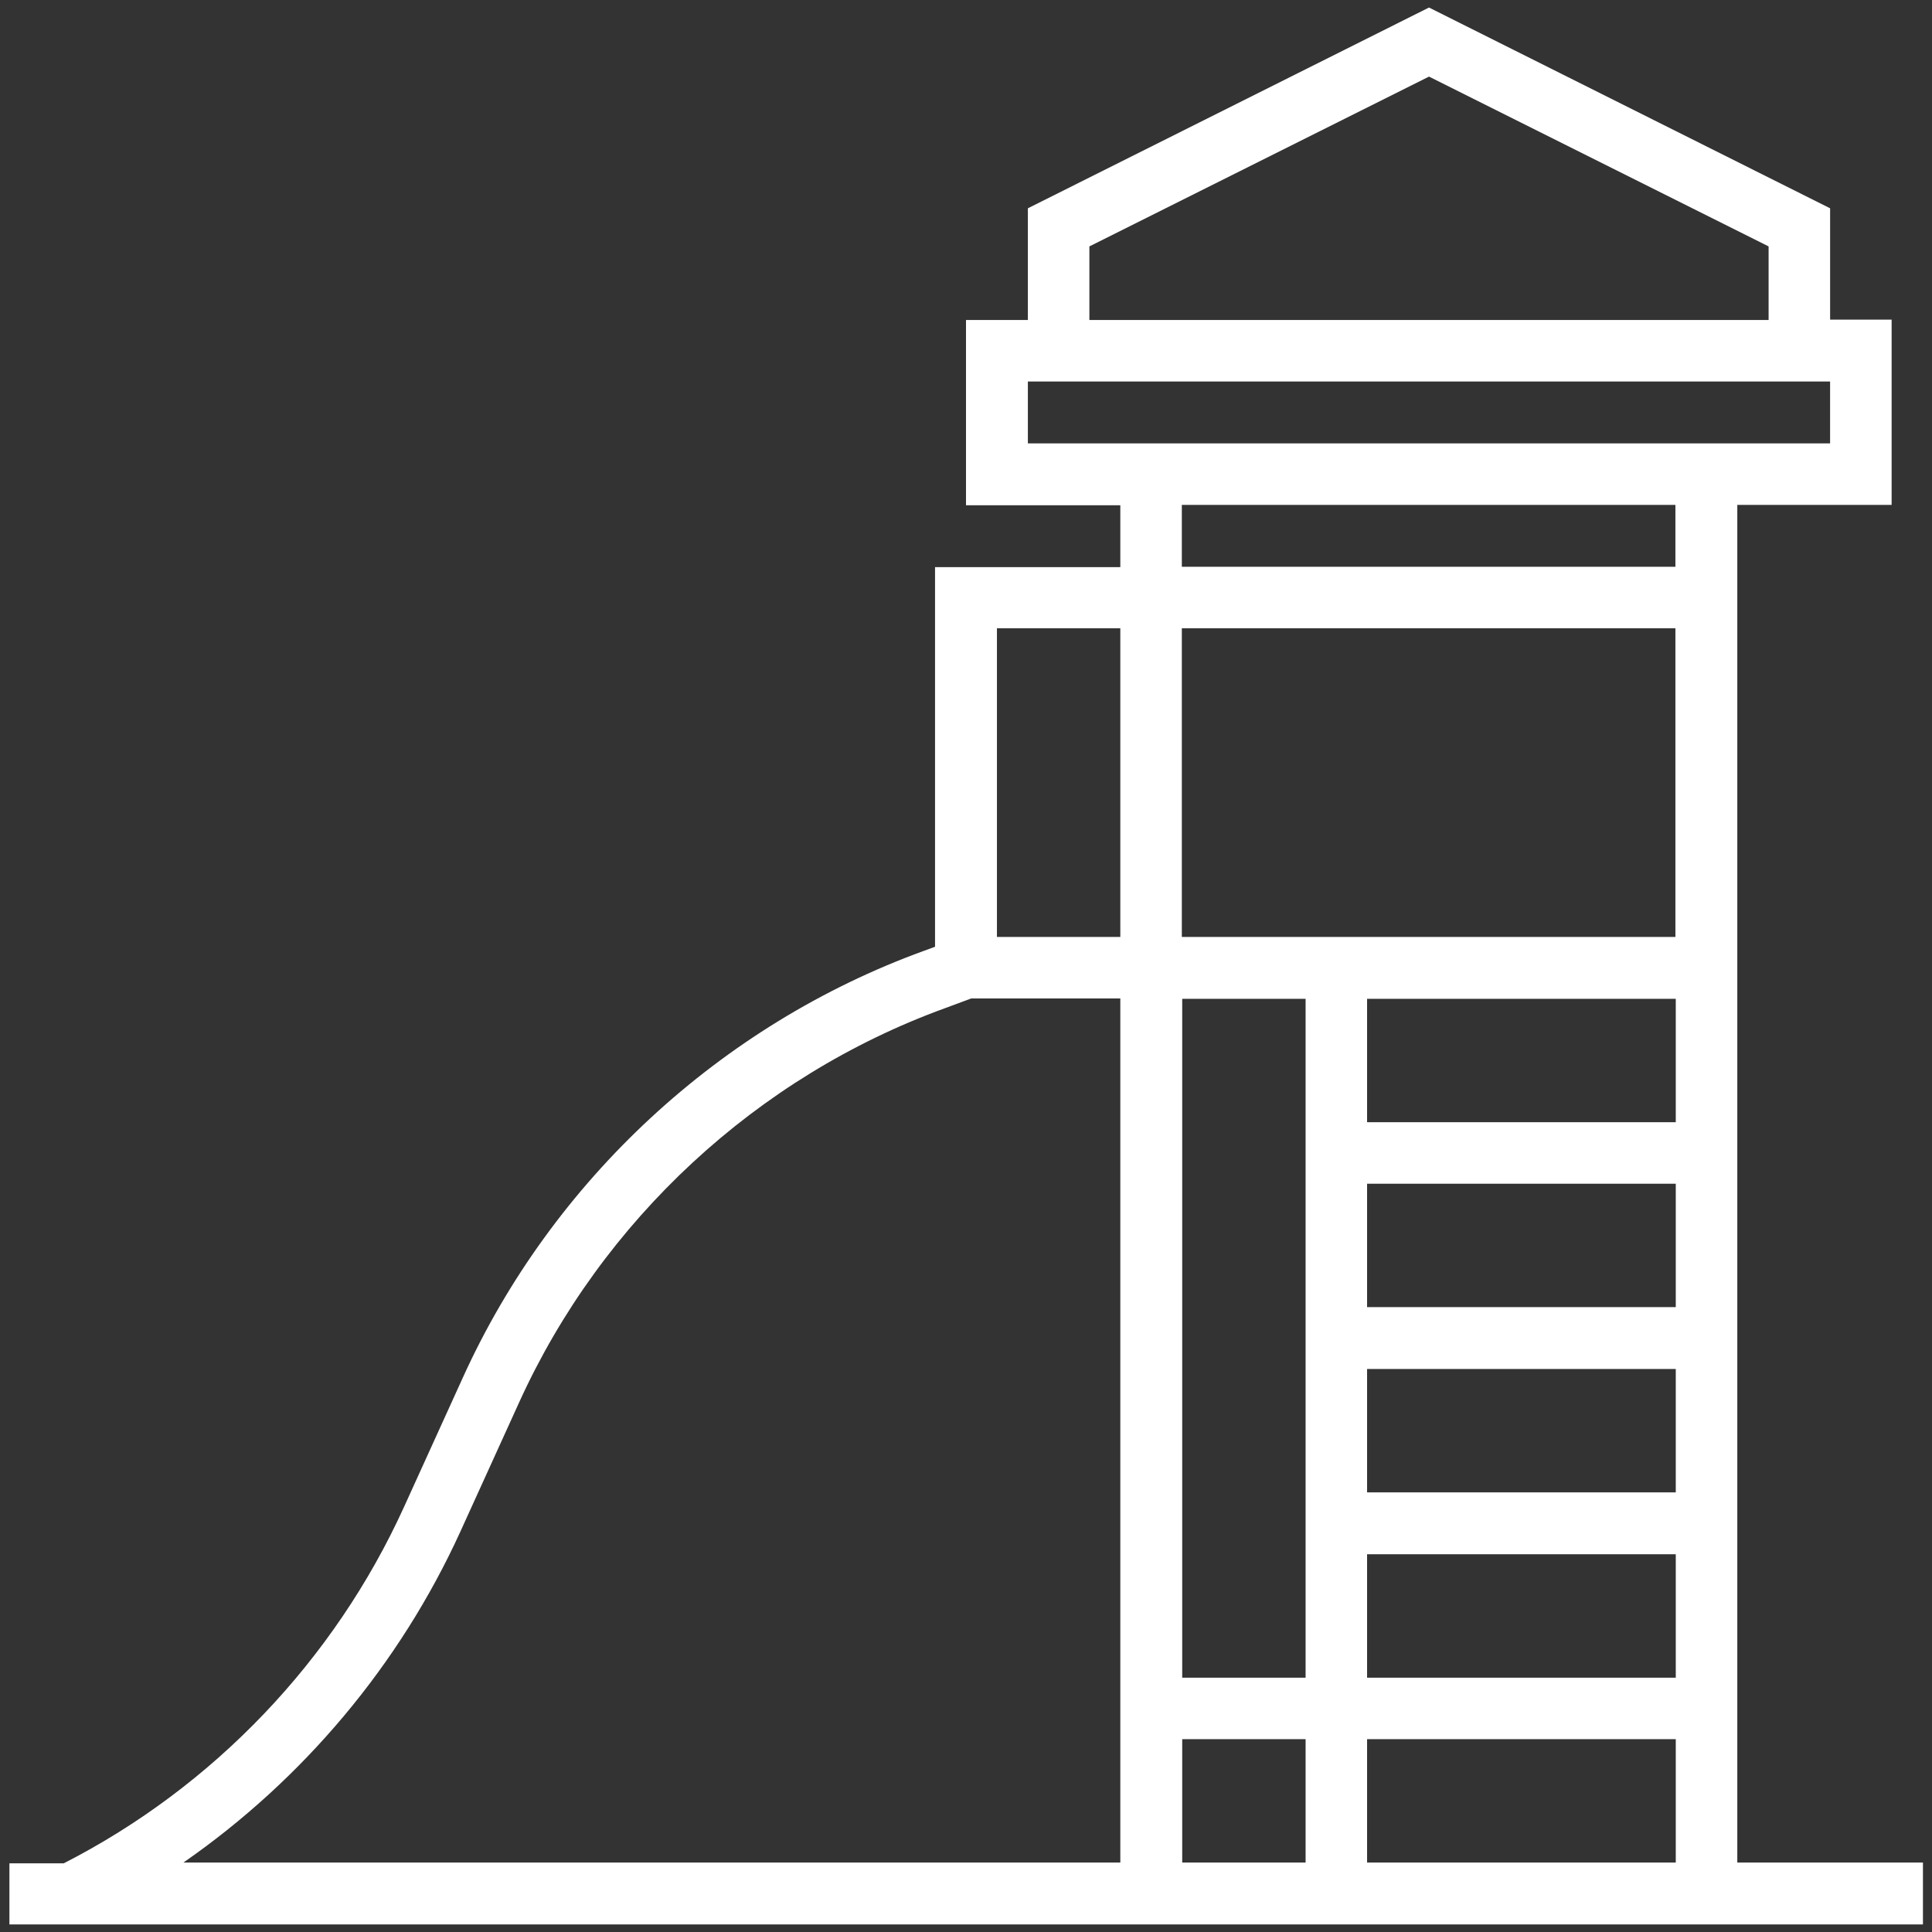 <?xml version="1.0" encoding="UTF-8"?>
<svg width="80px" height="80px" viewBox="0 0 80 80" version="1.1" xmlns="http://www.w3.org/2000/svg" xmlns:xlink="http://www.w3.org/1999/xlink">
    <rect x="0" y="0" width="80" height="80" fill="#333333" stroke="none"/>
    <!-- Generator: Sketch 44.1 (41455) - http://www.bohemiancoding.com/sketch -->
    <title>icon-waterpark</title>
    <desc>Created with Sketch.</desc>
    <defs></defs>
    <g id="Page-1" stroke="none" stroke-width="1" fill="none" fill-rule="evenodd">
        <g id="Visit-Niagara-Canda-Iconography" transform="translate(-1530, -1752)" fill-rule="nonzero" fill="#FFFFFF">
            <g id="waterpark" transform="translate(1530, 1752)">
                <path d="M71.938,77.125 L71.938,20.906 L78.328,20.906 L78.328,13.235 L75.781,13.235 L75.781,8.625 L59.172,0.312 L42.562,8.625 L42.562,13.25 L40,13.25 L40,20.922 L46.39,20.922 L46.39,23.484 L38.718,23.484 L38.718,39.203 L38.25,39.375 C29.828,42.437 22.875,48.875 19.171,57.031 L16.734,62.39 C13.843,68.749 8.843,73.984 2.64,77.156 L0.39,77.156 L0.39,79.687 L79.625,79.687 L79.625,77.125 L71.938,77.125 Z M46.39,77.125 L7.594,77.125 C12.547,73.687 16.546,68.938 19.062,63.422 L21.5,58.062 C24.922,50.531 31.344,44.578 39.125,41.749 L40.218,41.343 L46.39,41.343 L46.39,77.125 Z M46.39,38.797 L41.281,38.797 L41.281,26.015 L46.39,26.015 L46.39,38.797 Z M45.109,10.203 L59.172,3.172 L73.234,10.203 L73.234,13.25 L45.109,13.25 L45.109,10.203 Z M54.062,77.125 L48.953,77.125 L48.953,72.015 L54.062,72.015 L54.062,77.125 Z M54.062,69.469 L48.953,69.469 L48.953,41.359 L54.062,41.359 L54.062,69.469 Z M69.39,77.125 L56.608,77.125 L56.608,72.015 L69.39,72.015 L69.39,77.125 Z M69.39,69.469 L56.608,69.469 L56.608,64.359 L69.39,64.359 L69.39,69.469 Z M69.39,61.797 L56.608,61.797 L56.608,56.687 L69.39,56.687 L69.39,61.797 Z M69.39,54.125 L56.608,54.125 L56.608,49.016 L69.39,49.016 L69.39,54.125 Z M69.39,46.469 L56.608,46.469 L56.608,41.359 L69.39,41.359 L69.39,46.469 Z M69.39,38.797 L48.937,38.797 L48.937,26.015 L69.375,26.015 L69.375,38.797 L69.39,38.797 Z M69.39,23.469 L48.937,23.469 L48.937,20.906 L69.375,20.906 L69.375,23.469 L69.39,23.469 Z M46.39,18.359 L42.562,18.359 L42.562,15.797 L75.78,15.797 L75.78,18.359 L46.39,18.359 Z" id="Shape"></path>
            </g>
        </g>
    </g>
</svg>